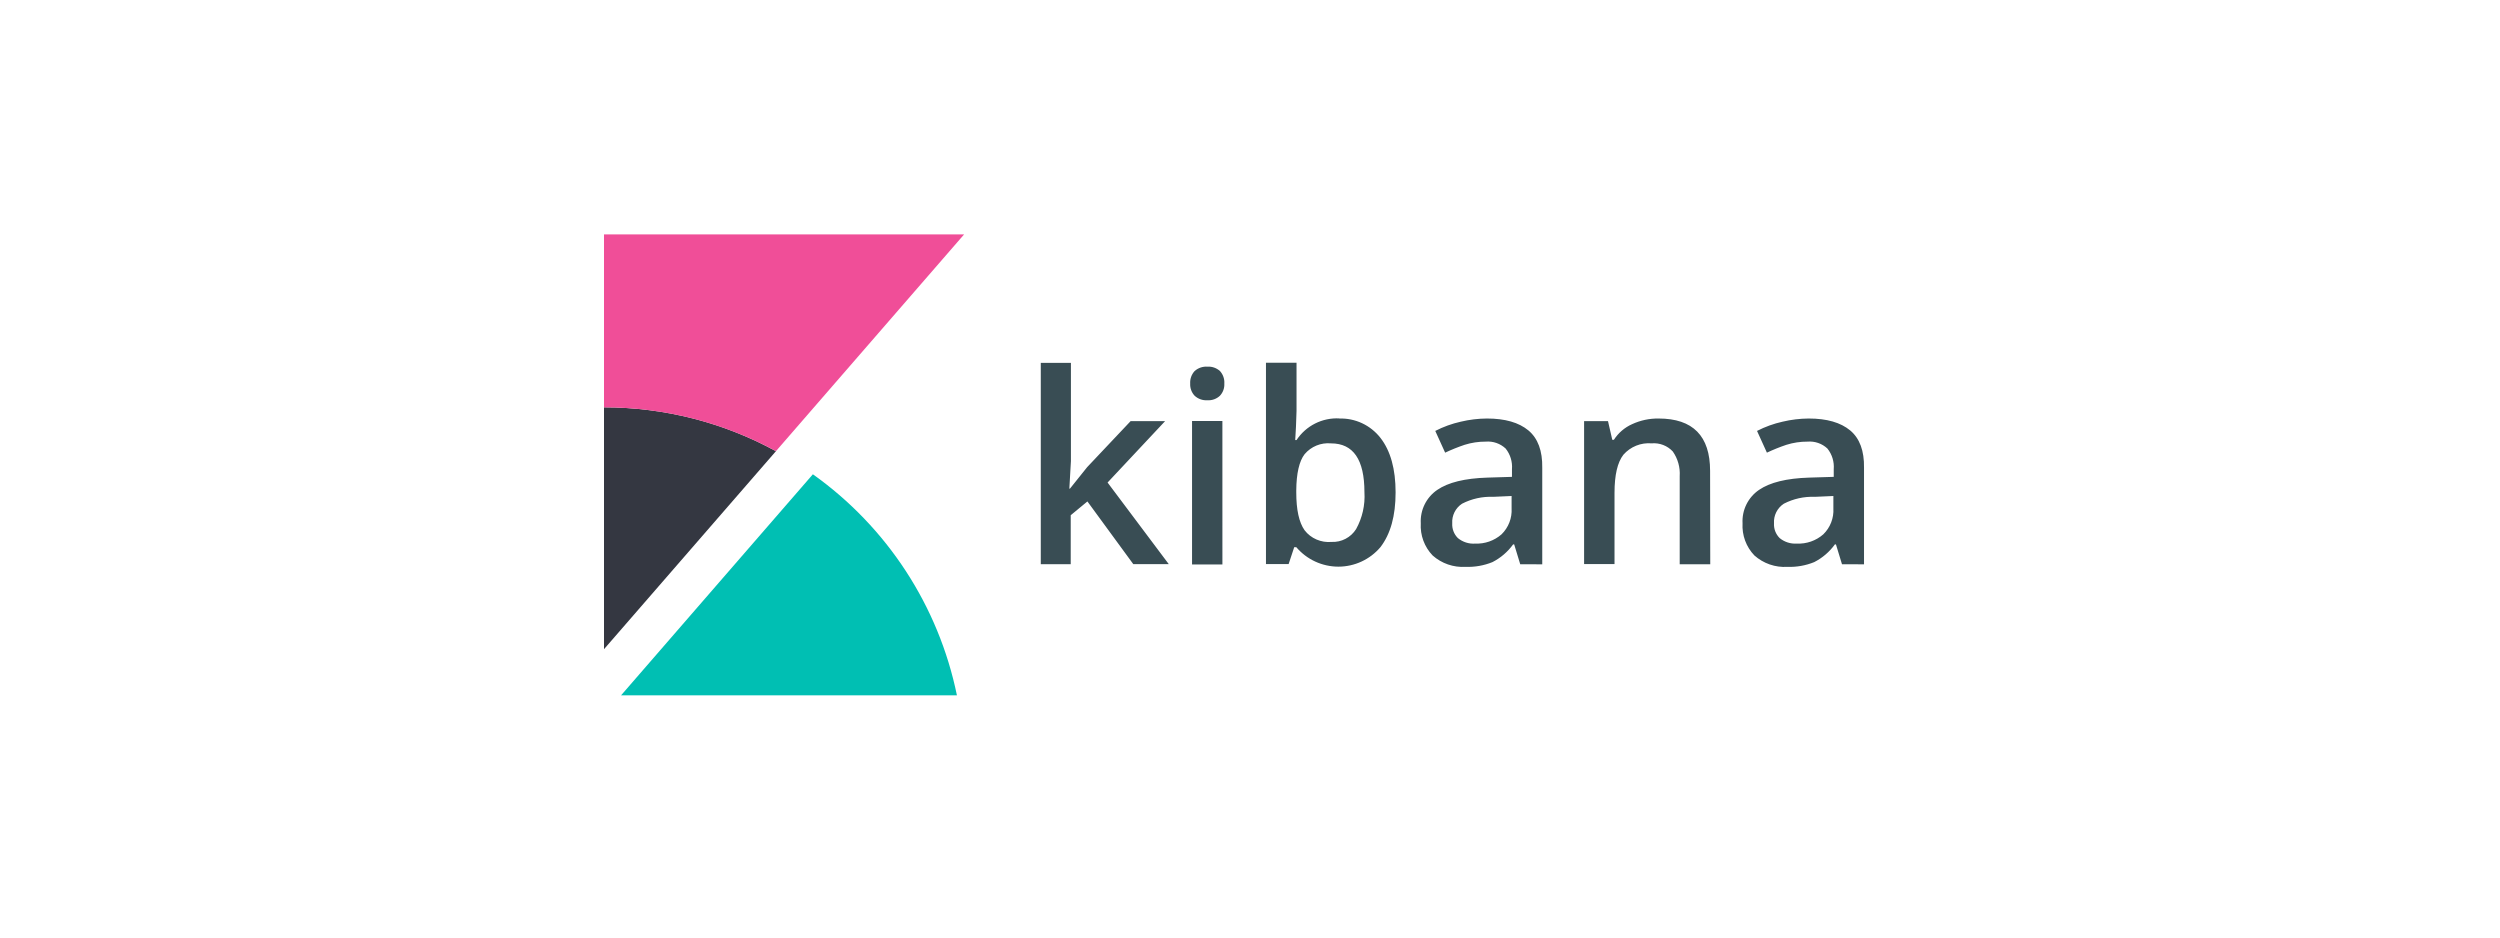 <svg width="160" height="60" viewBox="0 0 160 60" fill="none" xmlns="http://www.w3.org/2000/svg">
<path d="M68.479 31.271L69.578 29.898L72.359 26.953H74.566L70.885 30.882L74.801 36.104H72.53L69.594 32.092L68.526 32.974V36.109H66.61V23.223H68.539V29.509L68.438 31.274L68.479 31.271ZM76.172 24.548C76.154 24.252 76.258 23.961 76.459 23.744C76.57 23.646 76.7 23.571 76.84 23.523C76.98 23.476 77.128 23.456 77.276 23.466C77.569 23.448 77.856 23.548 78.075 23.744C78.174 23.852 78.25 23.979 78.298 24.117C78.347 24.255 78.367 24.402 78.357 24.548C78.365 24.69 78.344 24.833 78.296 24.967C78.247 25.102 78.171 25.225 78.074 25.329C77.859 25.53 77.57 25.635 77.275 25.616C76.975 25.637 76.679 25.533 76.458 25.329C76.36 25.225 76.284 25.102 76.235 24.968C76.186 24.834 76.164 24.691 76.172 24.548H76.172ZM78.234 36.127H76.291V26.945H78.233L78.234 36.127ZM85.694 26.787C86.724 26.746 87.713 27.208 88.351 28.027C88.996 28.857 89.318 30.019 89.318 31.514C89.318 33.015 88.996 34.172 88.347 35.019C87.676 35.81 86.691 36.266 85.654 36.266C85.142 36.265 84.636 36.153 84.171 35.938C83.706 35.723 83.294 35.409 82.962 35.019H82.83L82.472 36.101H81.022V23.215H82.978V26.305L82.942 27.312L82.894 28.164H82.978C83.582 27.248 84.624 26.721 85.719 26.779L85.694 26.787ZM85.186 28.376C84.542 28.315 83.911 28.575 83.495 29.068C83.15 29.51 82.97 30.3 82.961 31.381V31.513C82.961 32.626 83.138 33.432 83.491 33.933C83.894 34.461 84.554 34.744 85.222 34.683C85.533 34.697 85.841 34.628 86.116 34.484C86.392 34.34 86.624 34.125 86.79 33.863C87.19 33.141 87.375 32.32 87.324 31.497C87.324 29.416 86.611 28.376 85.187 28.376H85.186ZM97.295 36.113L96.907 34.84H96.841C96.495 35.318 96.041 35.707 95.517 35.975C94.971 36.197 94.384 36.3 93.795 36.279C93.024 36.325 92.267 36.064 91.689 35.551C91.427 35.279 91.225 34.955 91.094 34.6C90.963 34.245 90.907 33.867 90.93 33.49C90.907 33.073 90.992 32.657 91.177 32.283C91.362 31.909 91.64 31.588 91.985 31.353C92.683 30.874 93.75 30.612 95.186 30.567L96.766 30.519V30.029C96.804 29.552 96.659 29.079 96.36 28.705C96.19 28.547 95.99 28.426 95.771 28.35C95.552 28.274 95.319 28.245 95.088 28.264C94.63 28.261 94.175 28.33 93.738 28.467C93.312 28.61 92.894 28.778 92.489 28.97L91.857 27.579C92.374 27.313 92.923 27.114 93.49 26.988C94.038 26.857 94.6 26.788 95.163 26.785C96.323 26.785 97.209 27.04 97.821 27.549C98.427 28.058 98.722 28.854 98.704 29.936V36.116L97.295 36.113ZM94.399 34.789C95.021 34.82 95.63 34.608 96.098 34.198C96.544 33.764 96.779 33.151 96.742 32.539V31.744L95.564 31.797C94.872 31.768 94.184 31.92 93.569 32.238C93.363 32.373 93.197 32.56 93.087 32.781C92.977 33.001 92.927 33.246 92.943 33.492C92.933 33.666 92.96 33.84 93.022 34.003C93.084 34.166 93.181 34.314 93.304 34.437C93.617 34.694 94.017 34.821 94.421 34.79L94.399 34.789ZM109.456 36.113H107.501V30.475C107.538 29.914 107.382 29.356 107.059 28.895C106.888 28.711 106.677 28.568 106.442 28.478C106.207 28.387 105.954 28.352 105.704 28.374C105.367 28.346 105.028 28.396 104.714 28.523C104.401 28.649 104.121 28.848 103.898 29.102C103.519 29.587 103.329 30.401 103.329 31.542V36.102H101.382V26.953H102.912L103.186 28.149H103.288C103.572 27.706 103.98 27.356 104.462 27.143C104.99 26.9 105.567 26.777 106.148 26.785C108.346 26.785 109.446 27.902 109.446 30.135L109.456 36.113ZM117.888 36.113L117.5 34.84H117.434C117.089 35.318 116.635 35.707 116.11 35.975C115.564 36.197 114.978 36.3 114.388 36.279C114.007 36.303 113.624 36.25 113.263 36.125C112.902 36 112.569 35.805 112.283 35.551C112.021 35.279 111.818 34.955 111.687 34.6C111.557 34.245 111.501 33.867 111.523 33.49C111.5 33.073 111.585 32.657 111.77 32.283C111.955 31.909 112.233 31.588 112.578 31.353C113.276 30.874 114.343 30.612 115.779 30.567L117.359 30.519V30.029C117.398 29.552 117.253 29.079 116.953 28.705C116.784 28.547 116.583 28.426 116.364 28.35C116.145 28.274 115.912 28.245 115.681 28.264C115.224 28.261 114.768 28.33 114.331 28.467C113.905 28.61 113.488 28.778 113.082 28.97L112.45 27.579C112.967 27.313 113.516 27.114 114.084 26.988C114.632 26.857 115.193 26.789 115.756 26.785C116.916 26.785 117.802 27.04 118.414 27.549C119.021 28.058 119.315 28.854 119.297 29.936V36.116L117.888 36.113ZM114.992 34.789C115.614 34.82 116.223 34.608 116.691 34.198C117.138 33.764 117.373 33.151 117.336 32.539V31.744L116.157 31.797C115.465 31.768 114.778 31.92 114.163 32.238C113.957 32.373 113.79 32.56 113.68 32.781C113.57 33.001 113.52 33.246 113.536 33.492C113.526 33.666 113.553 33.84 113.615 34.003C113.678 34.166 113.774 34.314 113.898 34.437C114.204 34.689 114.596 34.815 114.992 34.79V34.789Z" fill="#394D54"/>
<path fill-rule="evenodd" clip-rule="evenodd" d="M38.656 26.069V41.548L49.659 28.877C46.286 27.028 42.502 26.069 38.656 26.069Z" fill="#343741"/>
<path fill-rule="evenodd" clip-rule="evenodd" d="M38.656 15V26.07C42.501 26.07 46.284 27.035 49.659 28.876L61.704 15H38.656Z" fill="#F04E98"/>
<path fill-rule="evenodd" clip-rule="evenodd" d="M52.024 30.354L39.749 44.5H61.243C60.071 38.788 56.776 33.733 52.024 30.354Z" fill="#00BFB3"/>
</svg>
